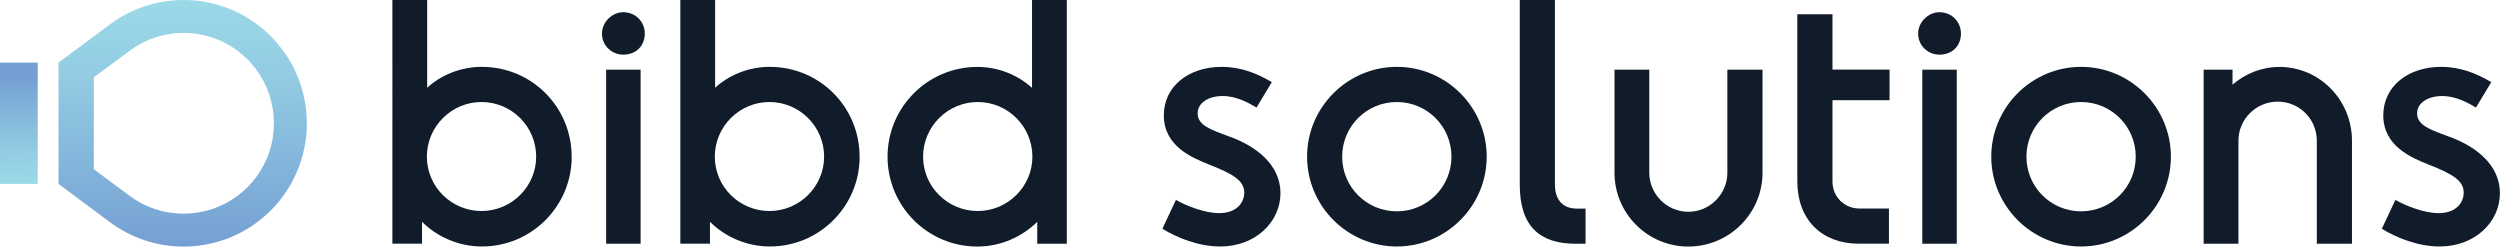 <svg xmlns="http://www.w3.org/2000/svg" xmlns:xlink="http://www.w3.org/1999/xlink" id="Layer_1" data-name="Layer 1" viewBox="0 0 329.84 32.53"><defs><style>      .cls-1 {        fill: url(#linear-gradient-2);      }      .cls-2 {        fill: url(#linear-gradient);      }      .cls-3 {        fill: #111c2a;      }    </style><linearGradient id="linear-gradient" x1="-1902.92" y1="-316.26" x2="-1870.4" y2="-316.26" gradientTransform="translate(-292.16 1902.92) rotate(90)" gradientUnits="userSpaceOnUse"><stop offset="0" stop-color="#9cd9e8"></stop><stop offset=".29" stop-color="#93cce3"></stop><stop offset=".8" stop-color="#7eadd8"></stop><stop offset="1" stop-color="#759fd4"></stop></linearGradient><linearGradient id="linear-gradient-2" x1="-1878.9" y1="-294.75" x2="-1892.83" y2="-294.57" gradientTransform="translate(1889.15 310.91)" xlink:href="#linear-gradient"></linearGradient></defs><g><path class="cls-3" d="M75.43,20.67c0,6.52-5.28,11.85-11.85,11.85-3.08,0-5.93-1.29-7.9-3.26v2.89h-3.91V0h4.59v11.58c1.84-1.7,4.46-2.76,7.21-2.76,6.57,0,11.85,5.28,11.85,11.85ZM70.74,20.67c0-4-3.26-7.21-7.21-7.21s-7.21,3.22-7.21,7.21,3.26,7.17,7.21,7.17,7.21-3.22,7.21-7.17Z"></path><path class="cls-3" d="M85.07,4.41c0,1.65-1.15,2.8-2.85,2.8-1.47,0-2.8-1.15-2.8-2.8,0-1.47,1.33-2.8,2.8-2.8,1.7,0,2.85,1.33,2.85,2.8ZM84.52,32.16h-4.55V9.19h4.55v22.97Z"></path><path class="cls-3" d="M113.42,20.67c0,6.52-5.28,11.85-11.85,11.85-3.08,0-5.93-1.29-7.9-3.26v2.89h-3.91V0h4.59v11.58c1.84-1.7,4.46-2.76,7.21-2.76,6.57,0,11.85,5.28,11.85,11.85ZM108.73,20.67c0-4-3.26-7.21-7.21-7.21s-7.21,3.22-7.21,7.21,3.26,7.17,7.21,7.17,7.21-3.22,7.21-7.17Z"></path><path class="cls-3" d="M136.16,11.58V0h4.59v32.16h-3.9v-2.89c-2.02,1.98-4.82,3.26-7.9,3.26-6.57,0-11.85-5.33-11.85-11.85s5.28-11.85,11.85-11.85c2.76,0,5.33,1.06,7.21,2.76ZM136.21,20.67c0-4-3.26-7.21-7.21-7.21s-7.21,3.22-7.21,7.21,3.26,7.17,7.21,7.17,7.21-3.22,7.21-7.17Z"></path><path class="cls-3" d="M167.8,10.84l-2.02,3.35c-1.01-.6-2.62-1.52-4.46-1.52s-3.31.87-3.31,2.3c0,1.56,1.79,2.16,4.04,2.99,3.68,1.29,6.89,3.77,6.89,7.53s-3.26,7.03-7.95,7.03c-2.85,0-5.7-1.15-7.63-2.34l1.79-3.81c1.33.78,3.81,1.75,5.7,1.75,2.3,0,3.31-1.38,3.31-2.71,0-1.56-1.42-2.44-4.59-3.68-2.3-.92-6.02-2.44-6.02-6.52,0-3.81,3.26-6.39,7.63-6.39,2.57,0,4.69.87,6.62,2.02Z"></path><path class="cls-3" d="M196.15,20.67c0,6.52-5.33,11.85-11.85,11.85s-11.85-5.33-11.85-11.85,5.33-11.85,11.85-11.85,11.85,5.33,11.85,11.85ZM177.08,20.67c0,4,3.22,7.21,7.21,7.21s7.21-3.22,7.21-7.21-3.22-7.21-7.21-7.21-7.21,3.22-7.21,7.21Z"></path><path class="cls-3" d="M209.2,32.16h-1.29c-4.73,0-7.4-2.25-7.4-7.81V0h4.64v24.35c0,2.16,1.19,3.17,2.85,3.17h1.19v4.64Z"></path><path class="cls-3" d="M222.75,32.53c-5.37,0-9.74-4.36-9.74-9.74v-13.6h4.59v13.6c0,2.8,2.3,5.15,5.15,5.15s5.15-2.34,5.15-5.15v-13.6h4.64v13.6c0,5.38-4.41,9.74-9.79,9.74Z"></path><path class="cls-3" d="M237.13,23.94V1.88h4.64v7.3h7.53v4.04h-7.53v10.75c0,1.98,1.56,3.54,3.54,3.54h3.91v4.64h-4c-4.82,0-8.09-3.12-8.09-8.22Z"></path><path class="cls-3" d="M258.72,4.41c0,1.65-1.15,2.8-2.85,2.8-1.47,0-2.8-1.15-2.8-2.8,0-1.47,1.33-2.8,2.8-2.8,1.7,0,2.85,1.33,2.85,2.8ZM258.17,32.16h-4.55V9.19h4.55v22.97Z"></path><path class="cls-3" d="M286.42,20.67c0,6.52-5.33,11.85-11.85,11.85s-11.85-5.33-11.85-11.85,5.33-11.85,11.85-11.85,11.85,5.33,11.85,11.85ZM267.36,20.67c0,4,3.22,7.21,7.21,7.21s7.21-3.22,7.21-7.21-3.22-7.21-7.21-7.21-7.21,3.22-7.21,7.21Z"></path><path class="cls-3" d="M310.31,18.56v13.6h-4.64v-13.6c0-2.85-2.3-5.15-5.15-5.15s-5.19,2.3-5.19,5.15v13.6h-4.59V9.19h3.81v1.98c1.7-1.47,3.86-2.34,6.2-2.34,5.28,0,9.56,4.36,9.56,9.74Z"></path><path class="cls-3" d="M328.69,10.84l-2.02,3.35c-1.01-.6-2.62-1.52-4.46-1.52s-3.31.87-3.31,2.3c0,1.56,1.79,2.16,4.04,2.99,3.68,1.29,6.89,3.77,6.89,7.53s-3.26,7.03-7.95,7.03c-2.85,0-5.7-1.15-7.63-2.34l1.79-3.81c1.33.78,3.81,1.75,5.7,1.75,2.3,0,3.31-1.38,3.31-2.71,0-1.56-1.42-2.44-4.59-3.68-2.3-.92-6.02-2.44-6.02-6.52,0-3.81,3.26-6.39,7.63-6.39,2.57,0,4.69.87,6.62,2.02Z"></path></g><g><path class="cls-2" d="M37.23,6.51c-.93-1.23-2.02-2.33-3.25-3.25C31.26,1.21,27.88,0,24.22,0s-7.04,1.21-9.76,3.25c-.49.37-3.42,2.54-6.74,5.01v16.01c3.32,2.46,6.25,4.63,6.74,5.01,2.72,2.04,6.1,3.25,9.76,3.25s7.04-1.21,9.76-3.25c1.23-.93,2.33-2.02,3.25-3.25,2.04-2.72,3.25-6.1,3.25-9.76s-1.21-7.04-3.25-9.76ZM33.76,23.42c-.68.91-1.49,1.71-2.39,2.39-2.08,1.56-4.55,2.38-7.15,2.38s-5.08-.82-7.15-2.38c-.35-.26-1.92-1.43-4.69-3.48v-12.14c2.36-1.74,4.29-3.17,4.69-3.47,2.08-1.56,4.55-2.38,7.15-2.38s5.08.82,7.15,2.38c.91.68,1.71,1.49,2.39,2.39,1.56,2.08,2.38,4.55,2.38,7.15s-.82,5.08-2.38,7.15Z"></path><rect class="cls-1" x="-5.51" y="13.77" width="16" height="4.98" transform="translate(18.75 13.77) rotate(90)"></rect></g></svg>